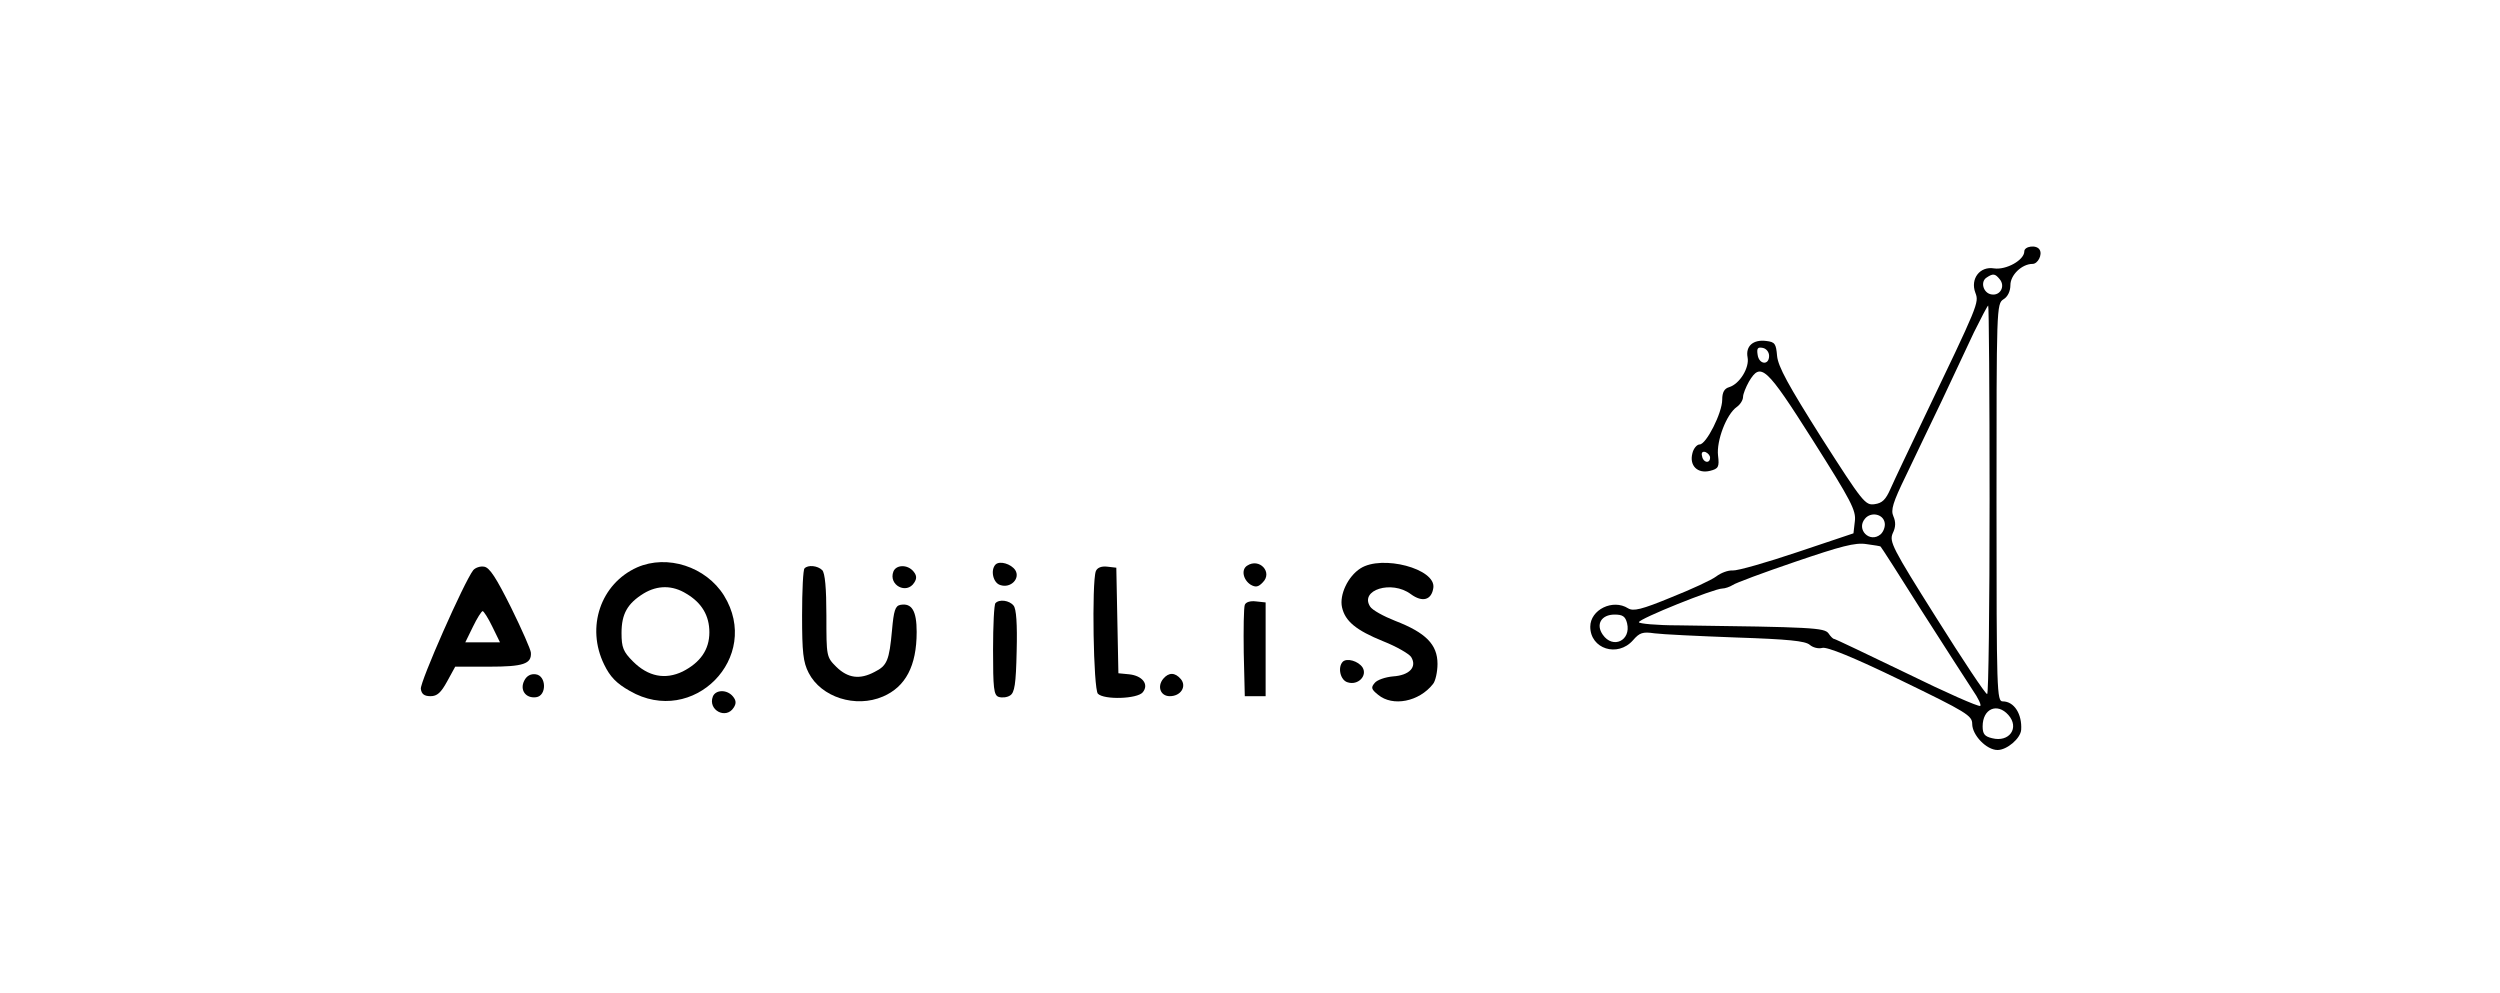 <?xml version="1.0" standalone="no"?>
<!DOCTYPE svg PUBLIC "-//W3C//DTD SVG 20010904//EN"
 "http://www.w3.org/TR/2001/REC-SVG-20010904/DTD/svg10.dtd">
<svg version="1.0" xmlns="http://www.w3.org/2000/svg"
 width="720pt" height="286pt" viewBox="0 0 720 286"
 preserveAspectRatio="xMidYMid meet">

<g transform="translate(0,286) scale(0.1,-0.1)"
fill="#000000" stroke="none">
<path d="M5830 2136 c0 -25 -52 -54 -87 -49 -41 7 -69 -30 -54 -70 11 -29 10
-31 -151 -367 -41 -86 -83 -174 -93 -197 -14 -32 -24 -42 -46 -45 -27 -4 -34
5 -153 191 -96 152 -125 205 -128 236 -3 35 -6 40 -31 43 -38 5 -60 -15 -54
-47 6 -30 -23 -77 -53 -86 -14 -4 -20 -15 -20 -36 0 -38 -46 -129 -65 -129 -8
0 -18 -12 -21 -26 -9 -35 15 -59 51 -50 24 6 27 11 23 44 -5 42 24 119 54 140
10 7 18 20 18 29 0 8 8 28 17 44 34 57 49 44 184 -169 110 -174 125 -202 121
-233 l-4 -35 -161 -54 c-89 -30 -173 -54 -187 -53 -13 1 -34 -7 -47 -17 -13
-10 -71 -37 -129 -60 -87 -36 -110 -41 -125 -32 -44 28 -109 -4 -109 -53 0
-64 79 -89 123 -39 19 22 28 25 62 20 22 -3 128 -8 235 -12 151 -5 199 -10
212 -21 9 -8 25 -12 36 -9 13 4 88 -26 226 -93 190 -92 206 -102 206 -126 0
-32 41 -75 73 -75 27 0 66 33 68 58 3 45 -20 82 -53 82 -17 0 -18 23 -18 573
0 561 0 572 20 585 12 7 20 23 20 41 0 29 33 61 64 61 15 0 29 27 20 41 -9 15
-44 10 -44 -5z m-71 -80 c17 -20 2 -48 -23 -44 -24 3 -34 37 -14 49 18 12 24
11 37 -5z m-29 -636 c0 -308 -3 -560 -7 -559 -5 0 -70 98 -146 219 -128 203
-136 220 -126 244 9 18 9 33 2 49 -8 18 -2 39 36 117 25 53 72 150 103 215 31
66 73 155 93 198 21 42 39 77 41 77 2 0 4 -252 4 -560z m-635 415 c0 -28 -29
-25 -33 3 -3 19 0 23 15 20 10 -2 18 -12 18 -23z m-170 -293 c0 -18 -20 -15
-23 4 -3 10 1 15 10 12 7 -3 13 -10 13 -16z m503 -188 c2 -11 -4 -26 -12 -33
-31 -26 -71 14 -45 45 17 21 53 14 57 -12z m-12 -68 c1 0 55 -84 119 -186 65
-102 131 -204 146 -227 16 -23 26 -44 22 -46 -5 -3 -100 39 -212 94 -112 54
-206 99 -209 99 -3 0 -10 7 -16 16 -12 16 -46 18 -433 23 -62 0 -113 5 -113 9
0 10 217 97 240 97 8 0 22 5 30 10 8 6 89 36 180 67 132 45 173 56 205 51 22
-3 41 -6 41 -7z m-730 -221 c12 -50 -41 -75 -70 -33 -21 30 -4 58 34 58 23 0
31 -5 36 -25z m1098 -264 c33 -37 3 -80 -47 -67 -21 5 -27 12 -27 34 0 51 42
69 74 33z"/>
<path d="M1835 1226 c-105 -47 -148 -172 -95 -280 17 -35 35 -54 74 -76 182
-105 381 97 271 275 -52 83 -163 119 -250 81z m142 -76 c44 -26 66 -63 66
-111 0 -50 -26 -87 -77 -113 -50 -24 -99 -15 -143 29 -28 28 -33 40 -33 82 0
55 17 85 64 114 40 24 83 24 123 -1z"/>
<path d="M2867 1234 c-15 -16 -7 -53 14 -59 30 -10 58 19 43 43 -12 18 -45 28
-57 16z"/>
<path d="M3592 1231 c-18 -11 -12 -41 10 -55 14 -8 22 -7 35 7 29 29 -10 71
-45 48z"/>
<path d="M3918 1223 c-36 -23 -61 -76 -53 -112 9 -40 40 -66 119 -98 38 -15
74 -36 80 -45 18 -29 -5 -53 -52 -56 -22 -2 -46 -10 -53 -19 -11 -13 -10 -18
10 -34 42 -35 118 -20 158 31 7 8 13 35 13 58 0 56 -34 90 -122 124 -33 13
-66 31 -72 41 -31 48 62 77 117 36 34 -25 60 -17 65 18 8 55 -148 96 -210 56z"/>
<path d="M1363 1218 c-26 -33 -154 -323 -151 -342 2 -15 10 -21 28 -21 19 0
30 10 48 43 l23 42 98 0 c98 0 122 8 120 40 0 8 -26 67 -57 130 -43 86 -62
116 -78 118 -11 2 -25 -3 -31 -10z m55 -163 l22 -45 -50 0 -50 0 22 45 c12 25
25 45 28 45 3 0 16 -20 28 -45z"/>
<path d="M2317 1223 c-4 -3 -7 -64 -7 -135 0 -107 3 -135 19 -166 36 -70 135
-102 214 -68 65 28 97 88 97 186 0 61 -14 84 -47 78 -15 -3 -19 -17 -24 -73
-8 -87 -14 -102 -50 -120 -43 -23 -77 -18 -110 14 -29 29 -29 30 -29 148 0 79
-4 123 -12 131 -13 13 -41 16 -51 5z"/>
<path d="M2573 1214 c-15 -39 38 -67 60 -32 8 12 7 21 -2 32 -17 21 -50 20
-58 0z"/>
<path d="M3156 1215 c-12 -32 -7 -340 6 -353 18 -18 113 -15 129 4 19 23 -1
48 -39 52 l-31 3 -3 152 -3 152 -26 3 c-17 2 -29 -3 -33 -13z"/>
<path d="M2867 1123 c-4 -3 -7 -64 -7 -135 0 -110 2 -130 16 -135 9 -3 24 -2
33 4 13 8 17 32 19 128 2 78 -1 122 -9 131 -12 15 -41 19 -52 7z"/>
<path d="M3585 1118 c-3 -8 -4 -70 -3 -139 l3 -124 30 0 30 0 0 135 0 135 -28
3 c-16 2 -29 -2 -32 -10z"/>
<path d="M3867 954 c-15 -16 -7 -53 14 -59 30 -10 58 19 43 43 -12 18 -45 28
-57 16z"/>
<path d="M1510 900 c-14 -27 4 -52 34 -48 31 4 30 62 -1 66 -14 2 -26 -4 -33
-18z"/>
<path d="M3350 905 c-18 -22 -8 -50 19 -50 32 0 49 28 32 49 -17 20 -35 20
-51 1z"/>
<path d="M2053 854 c-15 -39 38 -67 60 -32 8 12 7 21 -2 32 -17 21 -50 20 -58
0z"/>
</g>
</svg>
